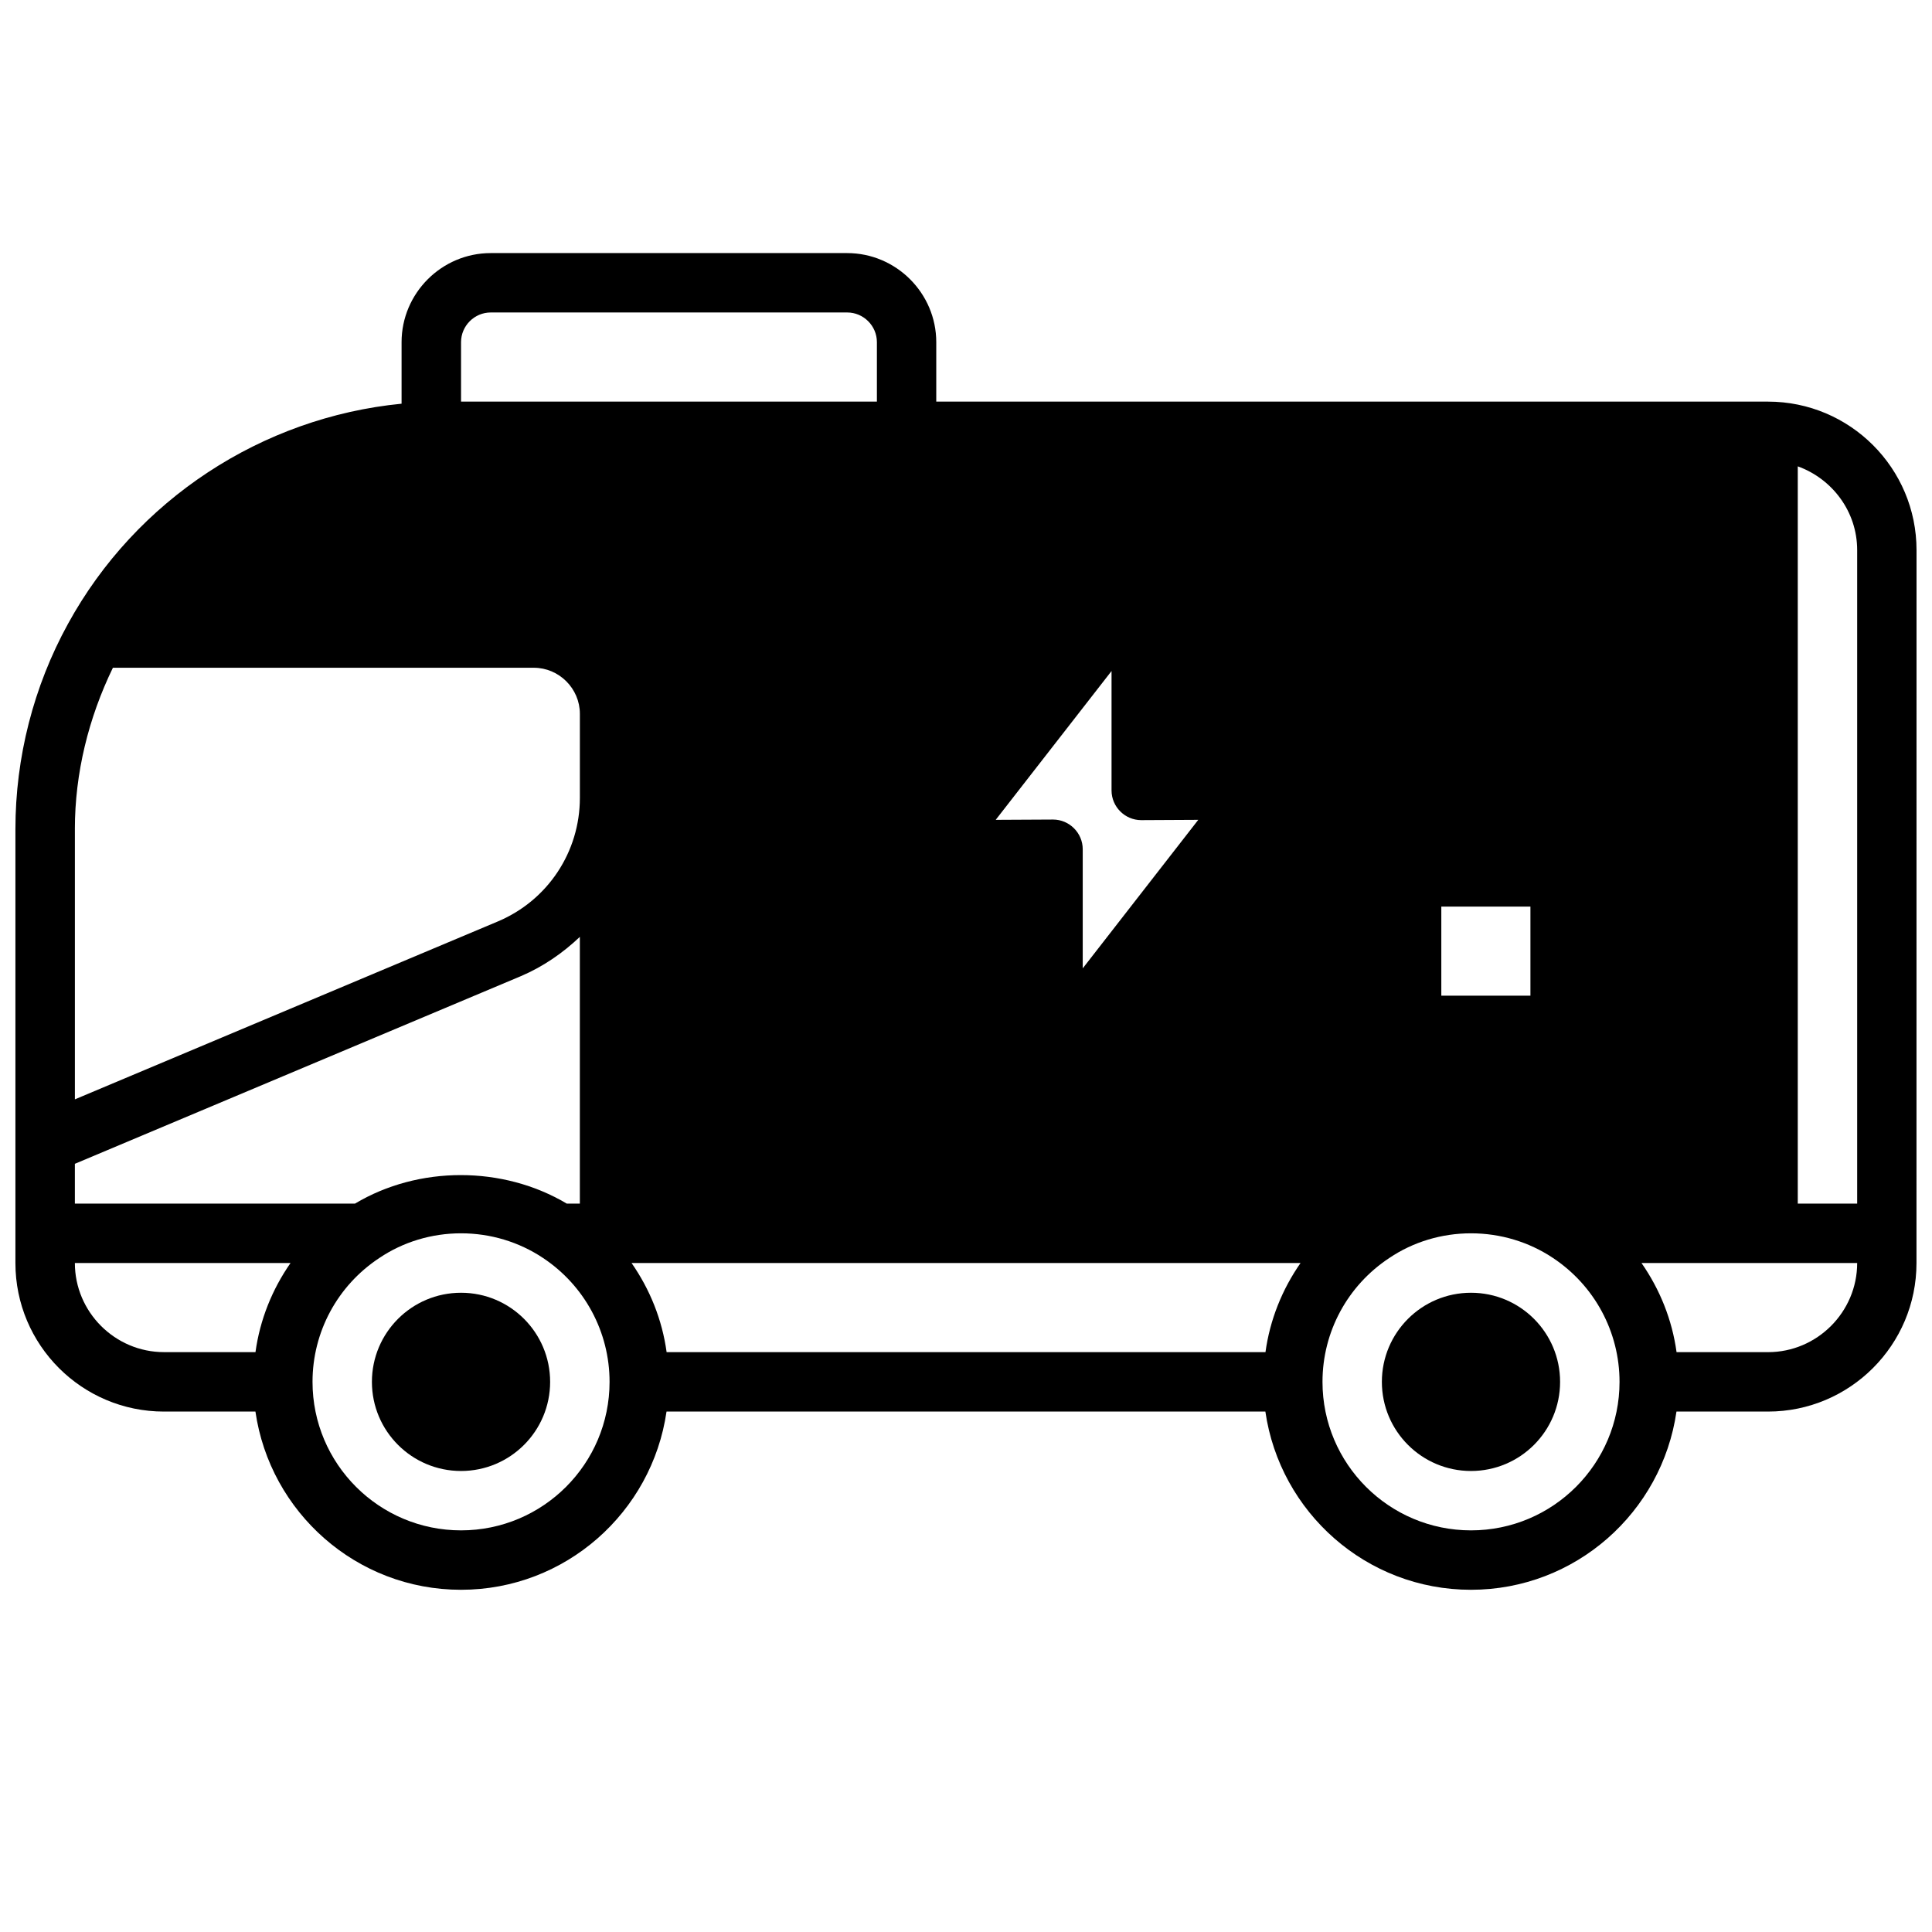 <?xml version="1.0" encoding="UTF-8"?>
<!-- Uploaded to: SVG Repo, www.svgrepo.com, Generator: SVG Repo Mixer Tools -->
<svg width="800px" height="800px" version="1.1" viewBox="144 144 512 512" xmlns="http://www.w3.org/2000/svg">
 <defs>
  <clipPath id="a">
   <path d="m148.09 211h503.81v355h-503.81z"/>
  </clipPath>
 </defs>
 <g clip-path="url(#a)">
  <path d="m612.54 250.43h-220.42v-15.742c0-12.988-10.629-23.617-23.617-23.617h-94.465c-12.988 0-23.617 10.629-23.617 23.617v16.297c-37 3.621-70.375 25.426-88.402 58.332-9.133 16.609-13.934 35.426-13.934 54.395v115.01c0 21.727 17.633 39.359 39.359 39.359h24.246c3.856 26.688 26.766 47.23 54.473 47.23 27.711 0 50.617-20.547 54.473-47.23h158.7c3.856 26.688 26.766 47.23 54.473 47.23 27.711 0 50.617-20.547 54.473-47.23h24.246c21.727 0 39.359-17.633 39.359-39.359l0.012-188.93c0-21.727-17.633-39.359-39.359-39.359zm-173.97 71.398v31.645c0 4.328 3.543 7.871 7.871 7.871l15.113-0.078-30.621 39.359v-31.566c0-4.328-3.543-7.871-7.871-7.871l-15.191 0.078zm-274.73 41.879c0-14.801 3.621-29.441 10.078-42.746h111.55c6.691 0 12.203 5.512 12.203 12.203v22.277c0 14.328-8.5 27.16-21.727 32.746l-112.1 47.152v-71.637zm47.863 138.62h-24.246c-12.988 0-23.617-10.629-23.617-23.617h57.152c-4.879 7.008-8.109 15.035-9.289 23.617zm-47.863-39.359v-10.547l118.24-49.75c5.902-2.519 11.098-6.141 15.586-10.391v70.691h-3.465c-16.926-10.078-39.281-10.078-56.129 0h-74.23zm102.34 86.594c-21.727 0-39.359-17.633-39.359-39.359 0-13.227 6.613-25.504 17.711-32.828 6.297-4.25 13.855-6.535 21.648-6.535s15.352 2.281 21.727 6.535c11.02 7.32 17.633 19.602 17.633 32.828 0 21.727-17.633 39.359-39.359 39.359zm0-299.14v-15.742c0-4.328 3.543-7.871 7.871-7.871h94.465c4.328 0 7.871 3.543 7.871 7.871v15.742zm213.18 251.91h-158.7c-1.18-8.582-4.41-16.609-9.289-23.617h177.28c-4.879 7.008-8.109 15.035-9.289 23.617zm46.602-118.08h23.617v23.617h-23.617zm7.871 165.31c-21.727 0-39.359-17.633-39.359-39.359 0-13.227 6.613-25.504 17.711-32.828 6.297-4.25 13.855-6.535 21.648-6.535 7.793 0 15.352 2.281 21.727 6.535 11.02 7.32 17.633 19.602 17.633 32.828 0 21.727-17.633 39.359-39.359 39.359zm78.719-47.23h-24.246c-1.18-8.582-4.41-16.609-9.289-23.617h57.152c0 12.988-10.629 23.617-23.617 23.617zm23.617-39.359h-15.742v-195.39c9.133 3.305 15.742 11.965 15.742 22.199z"/>
 </g>
 <path d="m289.79 510.21c0 13.043-10.57 23.617-23.613 23.617s-23.617-10.574-23.617-23.617 10.574-23.617 23.617-23.617 23.613 10.574 23.613 23.617"/>
 <path d="m557.44 510.21c0 13.043-10.57 23.617-23.613 23.617s-23.617-10.574-23.617-23.617 10.574-23.617 23.617-23.617 23.613 10.574 23.613 23.617"/>
</svg>